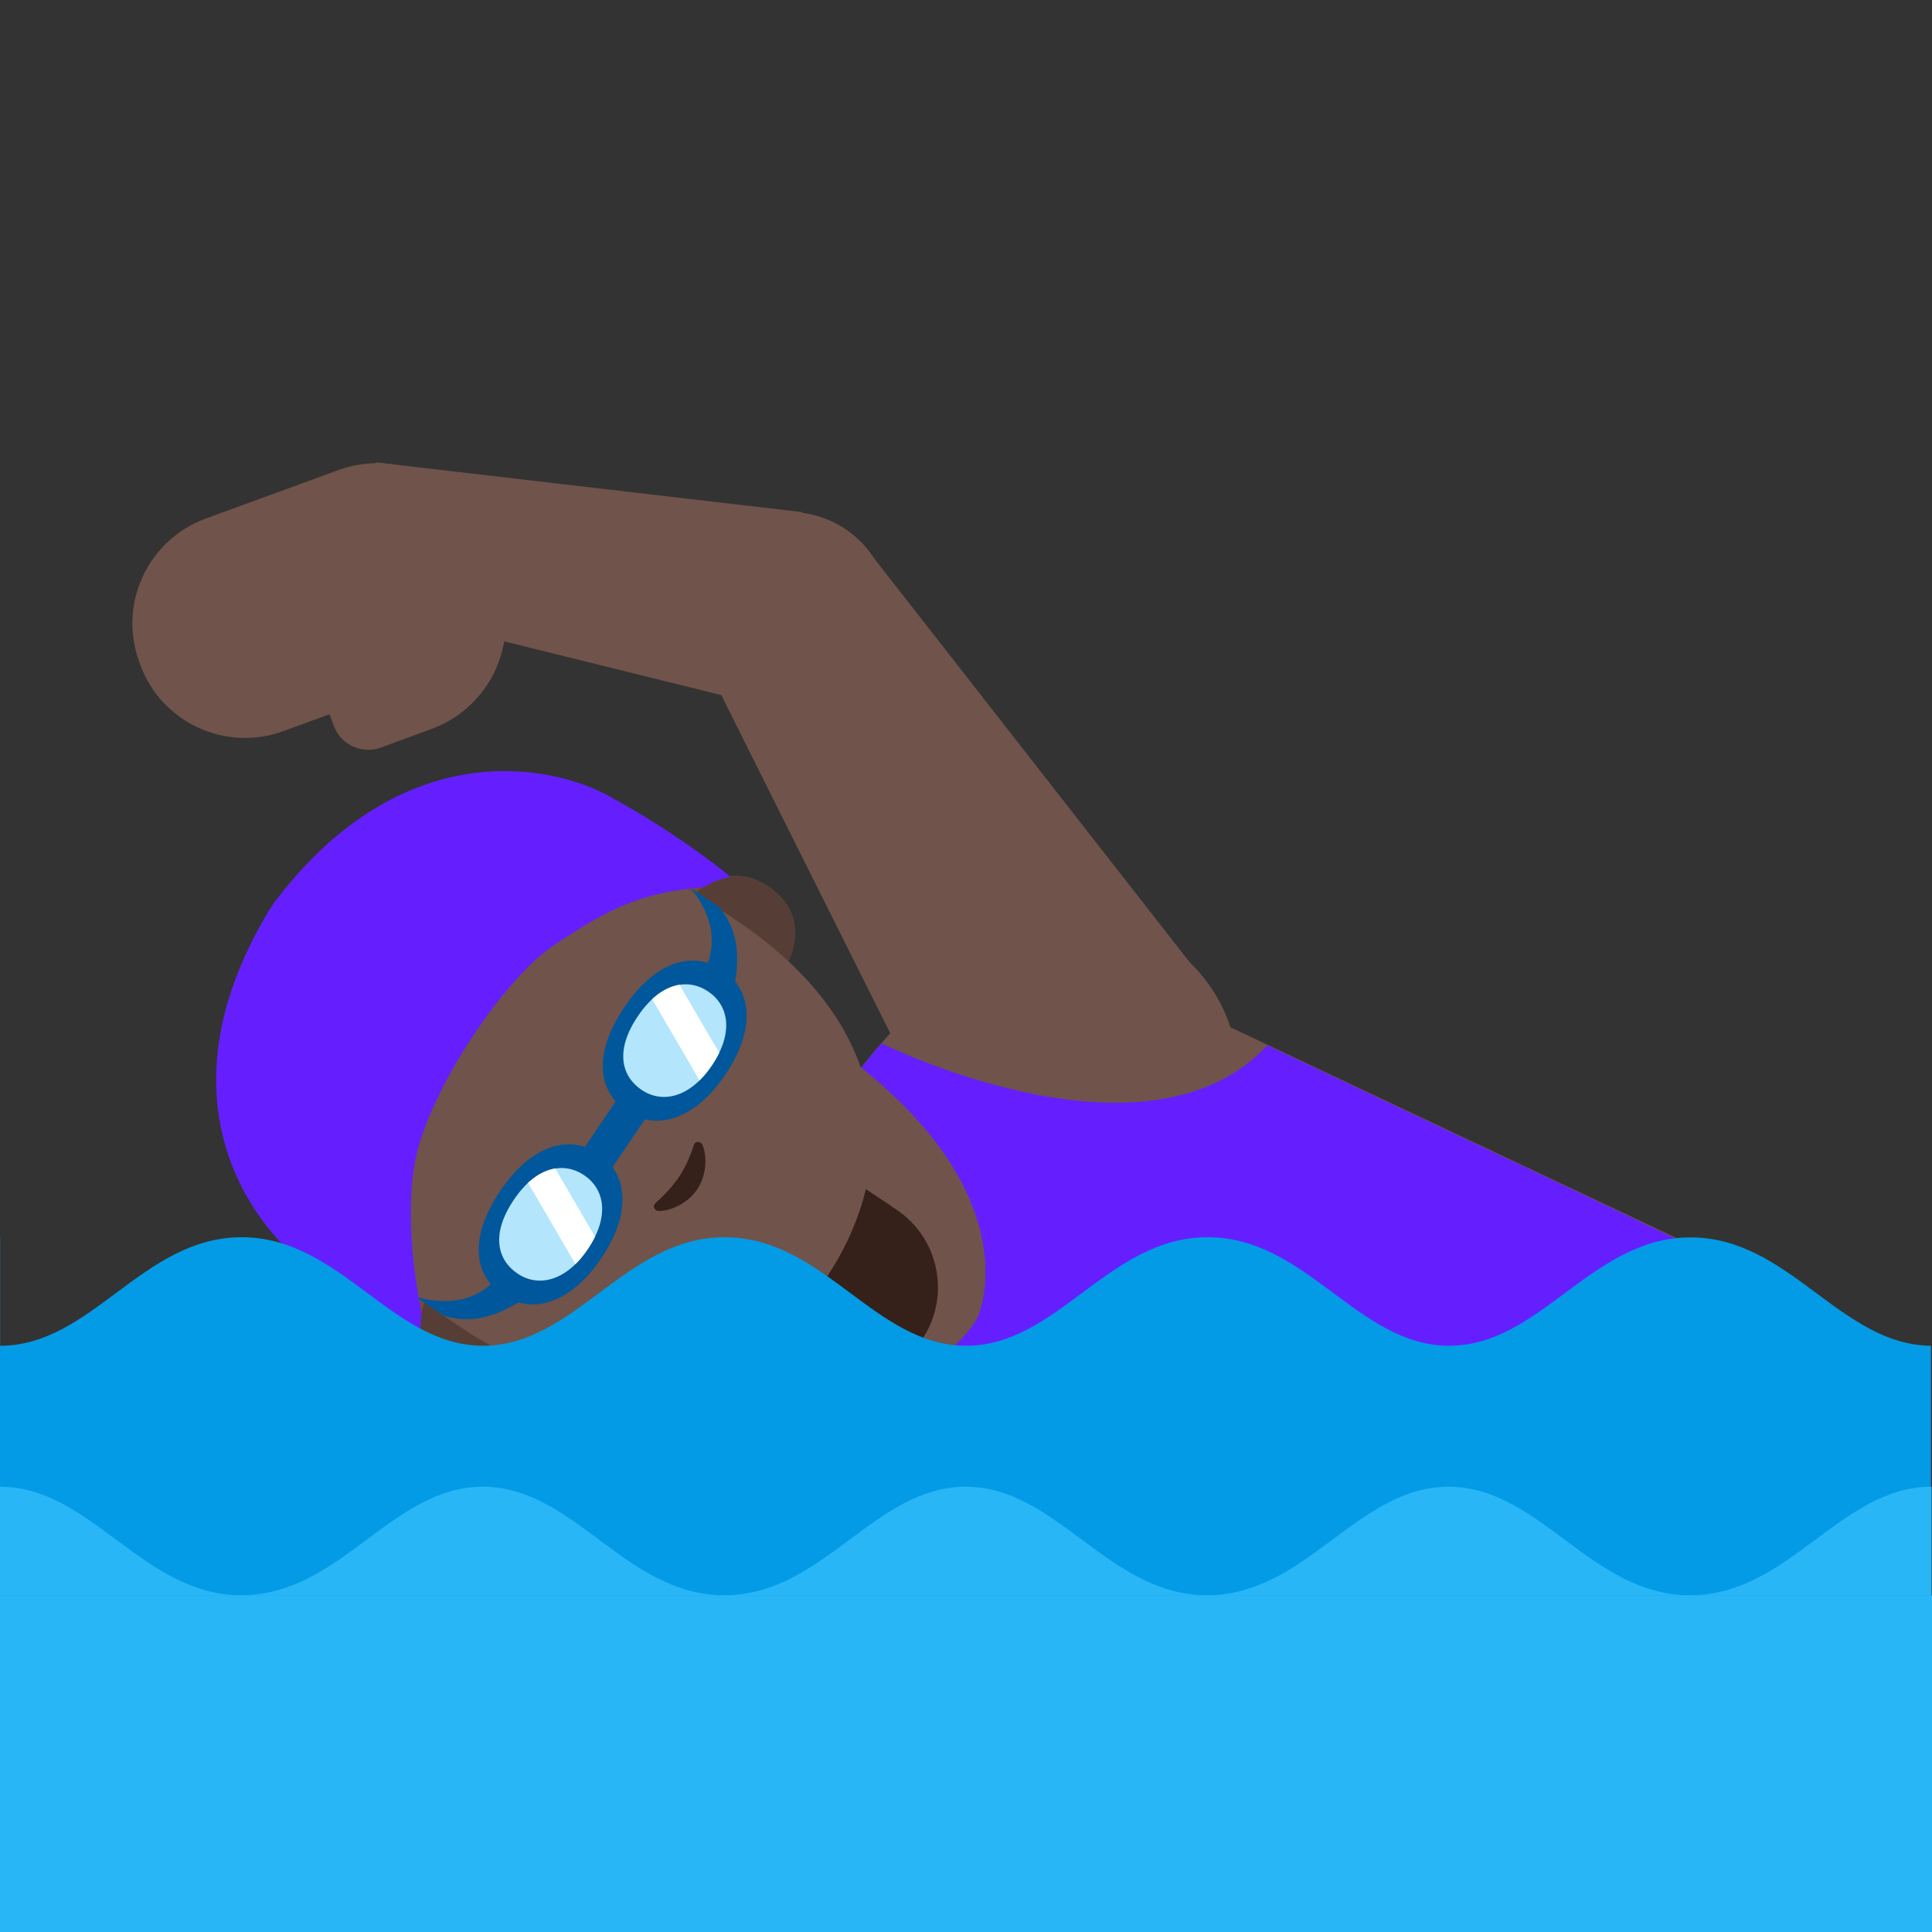 <?xml version="1.0" encoding="utf-8"?>
<!-- Generator: Adobe Illustrator 19.2.1, SVG Export Plug-In . SVG Version: 6.00 Build 0)  -->
<svg version="1.1" xmlns="http://www.w3.org/2000/svg" xmlns:xlink="http://www.w3.org/1999/xlink" x="0px" y="0px"
	 viewBox="0 0 128 128" style="enable-background:new 0 0 128 128;" xml:space="preserve">
<rect x="0" y="0" width="128" height="128" fill="#333333" stroke="none"/>
<g id="Layer_1">
	<path style="display:none;fill:#E39E49;" d="M-1171.7,65.14c0,0,9.08-0.67,16.3,0.96l-0.12-3.1c0,0-6.36-1.17-13.24-0.79
		c-2.31,0.13-5.39,0.04-7.58,0.58c-3.73,0.91-7.12,2.58-9.26,4.71l-3.59-8.76c0,0-2.76,1.94-3.14,2.33
		c-0.48,0.48-1.18,0.22-1.18,0.22c-0.03,0-0.03,0.03-0.04,0.06c0.7,0.51,1.37,1.14,1.97,2c1.09,1.55,2.7,3.92,4.34,6.34
		c-0.13,0.26-0.28,0.52-0.37,0.79c0,0-2.21,5.66,2.75,9.71c0,0,1.55,1.49,5.83,1.63c2.2,3.95-0.76,6.59-0.76,6.59
		c-4.16,3.61-9.08-0.39-9.08-0.39c-0.95-0.57-4.31-4.34-5.67-5.9l-5.96-7.22c0,0,0.19,0.93-0.19,1.32
		c-0.48,0.48-1.18,0.22-1.18,0.22c-0.02,0-0.02,0.03-0.03,0.04c0.46,0.36,0.93,0.77,1.38,1.28c2.15,2.41,4.7,5.61,6.65,8.14
		l-0.01-0.03l0.93,1.23c3.47,4.37,3.18,5.78,3.18,5.78c0.14,3.69-3.93,4.96-3.93,4.96c-3.8,1.39-7.62-2.23-7.62-2.23
		c-1.29-1.2-6.24-6.2-6.24-6.2l3.31,6.1c3.03,3.5,5.79,4.41,5.79,4.41c5.79,2.12,9.63-2.14,9.63-2.14c1.4-1.67,1.41-3.46,1.41-3.46
		c0.03-1.06-0.23-2.09-0.64-3.06c5.56,2.93,9.77-0.44,9.77-0.44c3.51-3.15,2.59-7.24,1.91-9.08c0.61-0.05,1.25-0.12,1.95-0.23
		c3.47-0.53,5.64-0.87,7.86-0.78c0,0,6.12,0.22,7.5,3.87c0,0,0.48,1.69-0.04,3.99c0,0-0.11,1.81,1.04,1.91
		c0.6,0.05,1.86-0.64,2.48-1.6c0,0,0.78-1.01,0.67-3.07c0,0,0.19-3.18-3.4-5.57c0,0-2.5-1.82-5.56-2.1
		c-3.26-0.31-4.43-0.5-9.53,0.24c0,0-5.44,0.96-9.26-0.56c0,0-3.22-1.45-2.05-5.45C-1184.69,72.38-1182.99,66.25-1171.7,65.14z"/>
</g>
<g id="Layer_4">
</g>
<g id="Layer_3">
</g>
<g id="Layer_2">
	<g>
		<g>
			<polygon id="XMLID_1814_" style="fill:#70534A;" points="46.91,44.3 57.77,36.81 80.55,65.97 62.91,76.32 			"/>
			
				<ellipse id="XMLID_1812_" transform="matrix(0.229 -0.973 0.973 0.229 0.814 82.199)" style="fill:#70534A;" cx="52.3" cy="40.59" rx="6.69" ry="6.69"/>
			<polygon id="XMLID_1811_" style="fill:#70534A;" points="23.9,40.14 24.88,30.63 53.16,33.93 51.82,47.05 			"/>
			
				<ellipse transform="matrix(0.863 -0.506 0.506 0.863 -26.137 46.073)" style="fill:#70534A;" cx="71.73" cy="71.15" rx="10.23" ry="10.23"/>
			<g>
				<path style="fill:#70534A;" d="M9.22,43.84l0.07,0.2c1.4,3.83,5.65,5.8,9.48,4.4l8.81-3.22c3.83-1.4,5.8-5.65,4.4-9.48
					l-0.07-0.2c-1.4-3.83-5.65-5.8-9.48-4.4l-8.81,3.22C9.79,35.77,7.82,40.01,9.22,43.84z"/>
				<path style="fill:#70534A;" d="M19.25,40.28l2.86,7.8c0.46,1.26,1.86,1.91,3.12,1.45l3.35-1.23c3.9-1.43,5.9-5.74,4.47-9.64
					l-1.11-3.03L19.25,40.28z"/>
			</g>
		</g>
		<g>
			<polygon style="fill:#70534A;" points="68.71,88 78.74,66.75 113.59,83.21 93.57,125.59 58.73,109.13 			"/>
			<path id="XMLID_1809_" style="fill:#70534A;" d="M48.6,87.53c0.77-2.72,5.37-12.46,6.98-14.78c5.09-7.34,10.93-11.72,17.5-8.61
				l22.4,10.58l-10,21.19L75.46,117.1l-22.4-10.58C46.49,103.42,46.16,96.12,48.6,87.53z"/>
		</g>
		<g>
			<g>
				<path id="XMLID_1808_" style="fill:#35201A;" d="M61.11,88.71L61.11,88.71c1.89-2.85,1.11-6.69-1.74-8.58l-4.41-2.92
					l-6.83,10.32l4.41,2.92C55.38,92.34,59.22,91.56,61.11,88.71z"/>
				<path id="XMLID_1807_" style="fill:#35201A;" d="M52.1,90.17c0,0,2.1-1.44,4.22-4.63c2.11-3.19,2.72-5.64,2.72-5.64l-5.07-3.36
					c-1.36-0.9-3.42-0.97-4.32,0.38l-3.87,5.84c-0.9,1.35-0.11,3.15,1.24,4.05L52.1,90.17z"/>
			</g>
			<g id="XMLID_1798_">
				<path id="XMLID_1806_" style="fill:#6D4C41;" d="M18.75,60.96c0,0,0.13-0.21,0.19-0.3c0.06-0.09,0.2-0.3,0.2-0.3
					c8-10.58,15.78-8.85,20.52-6.69c5.14,2.33,8.71,4.42,8.71,4.42s-0.31,0.06-0.81,0.22c-0.52,0.18-0.95,0.47-0.95,0.47l3.54,3.19
					l-10.64-1.48c-0.07-0.01-0.13,0.02-0.16,0.08l-1.26,2.46c-1.27,2.47-2.68,4.87-4.2,7.19l0,0c-0.07,0.1-0.14,0.2-0.2,0.3
					c-0.07,0.1-0.13,0.2-0.2,0.3l0,0c-1.54,2.31-3.2,4.54-4.98,6.68l-1.77,2.12c-0.04,0.05-0.05,0.12-0.01,0.18l5.52,9.22
					l-4.32-2.02c0,0-0.11,0.51-0.06,1.06c0.04,0.52,0.11,0.83,0.11,0.83s-3.68-2.35-7.62-6.39C16.61,78.67,12.29,72.14,18.75,60.96z
					"/>
				<g id="XMLID_1803_">
					<path id="XMLID_1805_" style="fill:#563E37;" d="M28.1,86.37c0,0-1.22,2.78,1.47,4.56c2.37,1.57,4.51,0.37,5.72-1.45
						l-6.43-4.26L28.1,86.37z"/>
					<path id="XMLID_1804_" style="fill:#563E37;" d="M46.12,59.14c0,0,2.09-2.21,4.77-0.43c2.37,1.57,2.1,4.01,0.9,5.83l-6.43-4.26
						L46.12,59.14z"/>
				</g>
				<path id="XMLID_1802_" style="fill:#70534A;" d="M19.5,61.1c7.12-10.76,17.33-8.05,29.04-0.29c12.15,8.04,10.12,17.93,6.3,23.7
					c-3.76,5.68-12.04,11.55-24.28,3.45C18.86,80.19,12.38,71.86,19.5,61.1z"/>
				<path id="XMLID_1801_" style="fill:#C07B47;" d="M43.61,70.63c1.21,0.8,2.73,0.64,3.39-0.36c0.66-1,0.22-2.47-0.99-3.27
					c-1.21-0.8-2.73-0.64-3.4,0.36C41.95,68.37,42.39,69.82,43.61,70.63"/>
				<path id="XMLID_1800_" style="fill:#C07B47;" d="M37.69,79.56c1.21,0.8,1.65,2.26,0.99,3.27c-0.66,1-2.18,1.17-3.39,0.36
					c-1.21-0.8-1.65-2.27-0.99-3.27C34.96,78.92,36.48,78.76,37.69,79.56"/>
				<path id="XMLID_1799_" style="fill:#35201A;" d="M43.45,79.68c0.63-0.54,1.18-1.18,1.54-1.71s0.72-1.29,0.97-2.08
					c0.11-0.34,0.45-0.27,0.57-0.05c0.23,0.46,0.42,1.81-0.33,2.94c-0.75,1.13-2.06,1.48-2.58,1.45
					C43.38,80.21,43.18,79.92,43.45,79.68z"/>
				<path style="fill:none;" d="M27.83,87.16c-0.01-0.97-0.44-1.87-0.7-2.8c-0.83-3,0.14-6.18,1.29-9.07c1.6-4.04,3.61-8,6.6-11.16
					c2.99-3.15,7.08-5.45,11.42-5.57"/>
				<g>
					<g>
						<g>
							<path style="fill:#01579B;" d="M39.66,76.44c1.84,1.24,2.3,3.78,0.17,6.93c-2.1,3.11-4.66,3.68-6.5,2.44
								c-1.84-1.24-2.38-3.67-0.17-6.93C35.3,75.71,37.81,75.2,39.66,76.44z"/>
							<g>
								<defs>
									<path id="SVGID_1_" d="M38.7,77.86c1.35,0.91,1.72,2.71,0.24,4.9c-1.46,2.16-3.3,2.53-4.65,1.62s-1.78-2.63-0.24-4.9
										C35.54,77.27,37.35,76.95,38.7,77.86z"/>
								</defs>
								<use xlink:href="#SVGID_1_"  style="overflow:visible;fill:#B3E5FC;"/>
								<clipPath id="SVGID_2_">
									<use xlink:href="#SVGID_1_"  style="overflow:visible;"/>
								</clipPath>
								<polygon style="clip-path:url(#SVGID_2_);fill:#FFFFFF;" points="39.42,85.97 34.69,77.86 35.26,74.8 39.99,82.91 								
									"/>
							</g>
						</g>
						<g>
							<path style="fill:#01579B;" d="M47.88,64.27c1.84,1.24,2.3,3.78,0.17,6.93c-2.1,3.11-4.66,3.68-6.5,2.44
								c-1.84-1.24-2.38-3.67-0.17-6.93C43.52,63.53,46.04,63.03,47.88,64.27z"/>
							<g>
								<defs>
									<path id="SVGID_3_" d="M46.92,65.69c1.35,0.91,1.72,2.71,0.24,4.9c-1.46,2.16-3.3,2.53-4.65,1.62s-1.78-2.63-0.24-4.9
										C43.77,65.1,45.57,64.78,46.92,65.69z"/>
								</defs>
								<use xlink:href="#SVGID_3_"  style="overflow:visible;fill:#B3E5FC;"/>
								<clipPath id="SVGID_4_">
									<use xlink:href="#SVGID_3_"  style="overflow:visible;"/>
								</clipPath>
								<polygon style="clip-path:url(#SVGID_4_);fill:#FFFFFF;" points="47.64,73.8 42.91,65.69 43.49,62.62 48.22,70.73 								
									"/>
							</g>
						</g>
					</g>
					<polygon style="fill:#01579B;" points="42.93,73.86 40.38,77.63 38.5,76.36 41.05,72.59 					"/>
					<g>
						<path style="fill:#01579B;" d="M47.67,60.12c1.26,1.5,1.36,3.38,0.96,5.3l-1.88-1.27c0.71-1.56,0.57-3.33-0.96-5.3
							L47.67,60.12z"/>
						<path style="fill:#01579B;" d="M29.4,87.17c1.87,0.6,3.65-0.01,5.29-1.11L32.8,84.8c-1.18,1.25-2.88,1.78-5.28,1.11
							L29.4,87.17z"/>
					</g>
				</g>
				<path style="fill:#651FFF;" d="M18.16,59.81c0,0-0.15,0.21-0.2,0.3c-0.06,0.09-0.19,0.3-0.19,0.3
					c-6.99,11.71-1.82,19.77,2.05,23.09c4.28,3.67,8.17,5.4,8.17,5.4s-0.07-0.31-0.11-0.83c-0.04-0.55,0.06-1.06,0.06-1.06
					s-1.25-5.43-0.46-9.95c0.81-4.61,5.83-12.19,9.25-14.46c3.62-2.41,5.71-3.47,9.9-3.82c0,0,0.43-0.3,0.95-0.47
					c0.49-0.17,0.81-0.22,0.81-0.22s-3.2-2.72-8.16-5.41C36.45,50.64,26.58,48.63,18.16,59.81z"/>
			</g>
		</g>
	</g>
	<path style="fill:#651FFF;" d="M103.12,105.36l10.47-22.08l-9.88-4.69l-19.75-9.33c-7.7,8.28-24.17,0.54-25.56-0.14
		c-0.45,0.51-0.89,1.05-1.33,1.62c11.19,8.98,7.71,16.51,7.71,16.51l0,0c-0.03,0.06-3.68,7.47-17.64,4.52
		c-0.16,0.69-0.3,1.38-0.41,2.05c1.41,0.65,17.84,8.47,16.32,19.67l19.74,9.35l9.89,4.67l10.43-22.11"/>
	<path style="fill:#039BE5;" d="M96.01,89.16c-6.06,0-9.43-7.19-16-7.19s-9.93,7.19-16,7.19s-9.43-7.19-16-7.19
		c-6.57,0-9.93,7.19-16,7.19s-9.43-7.19-16-7.19s-9.93,7.19-16,7.19v-7.19H0V128h127.93V89.16c-6.01-0.06-9.38-7.18-15.92-7.18
		C105.44,81.98,102.07,89.16,96.01,89.16z"/>
	<g id="XMLID_1790_">
		<g id="XMLID_1792_">
			<path id="XMLID_1797_" style="fill:#29B6F6;" d="M127.97,98.5c-6.06,0-9.43,7.19-16,7.19h16V98.5z"/>
			<path id="XMLID_1796_" style="fill:#29B6F6;" d="M111.97,105.69c-6.57,0-9.93-7.19-16-7.19c-6.06,0-9.43,7.19-16,7.19h16H111.97z
				"/>
			<path id="XMLID_1795_" style="fill:#29B6F6;" d="M79.98,105.69c-6.57,0-9.93-7.19-16-7.19s-9.43,7.19-16,7.19h16H79.98z"/>
			<path id="XMLID_1794_" style="fill:#29B6F6;" d="M47.99,105.69c-6.57,0-9.93-7.19-16-7.19s-9.43,7.19-16,7.19h16H47.99z"/>
			<path id="XMLID_1793_" style="fill:#29B6F6;" d="M16,105.69c-6.57,0-9.93-7.19-16-7.19l0,7.19H16z"/>
		</g>
		
			<rect id="XMLID_1791_" x="0" y="105.69" transform="matrix(-1 8.976984e-11 -8.976984e-11 -1 128 233.689)" style="fill:#29B6F6;" width="128" height="22.31"/>
	</g>
</g>
</svg>
